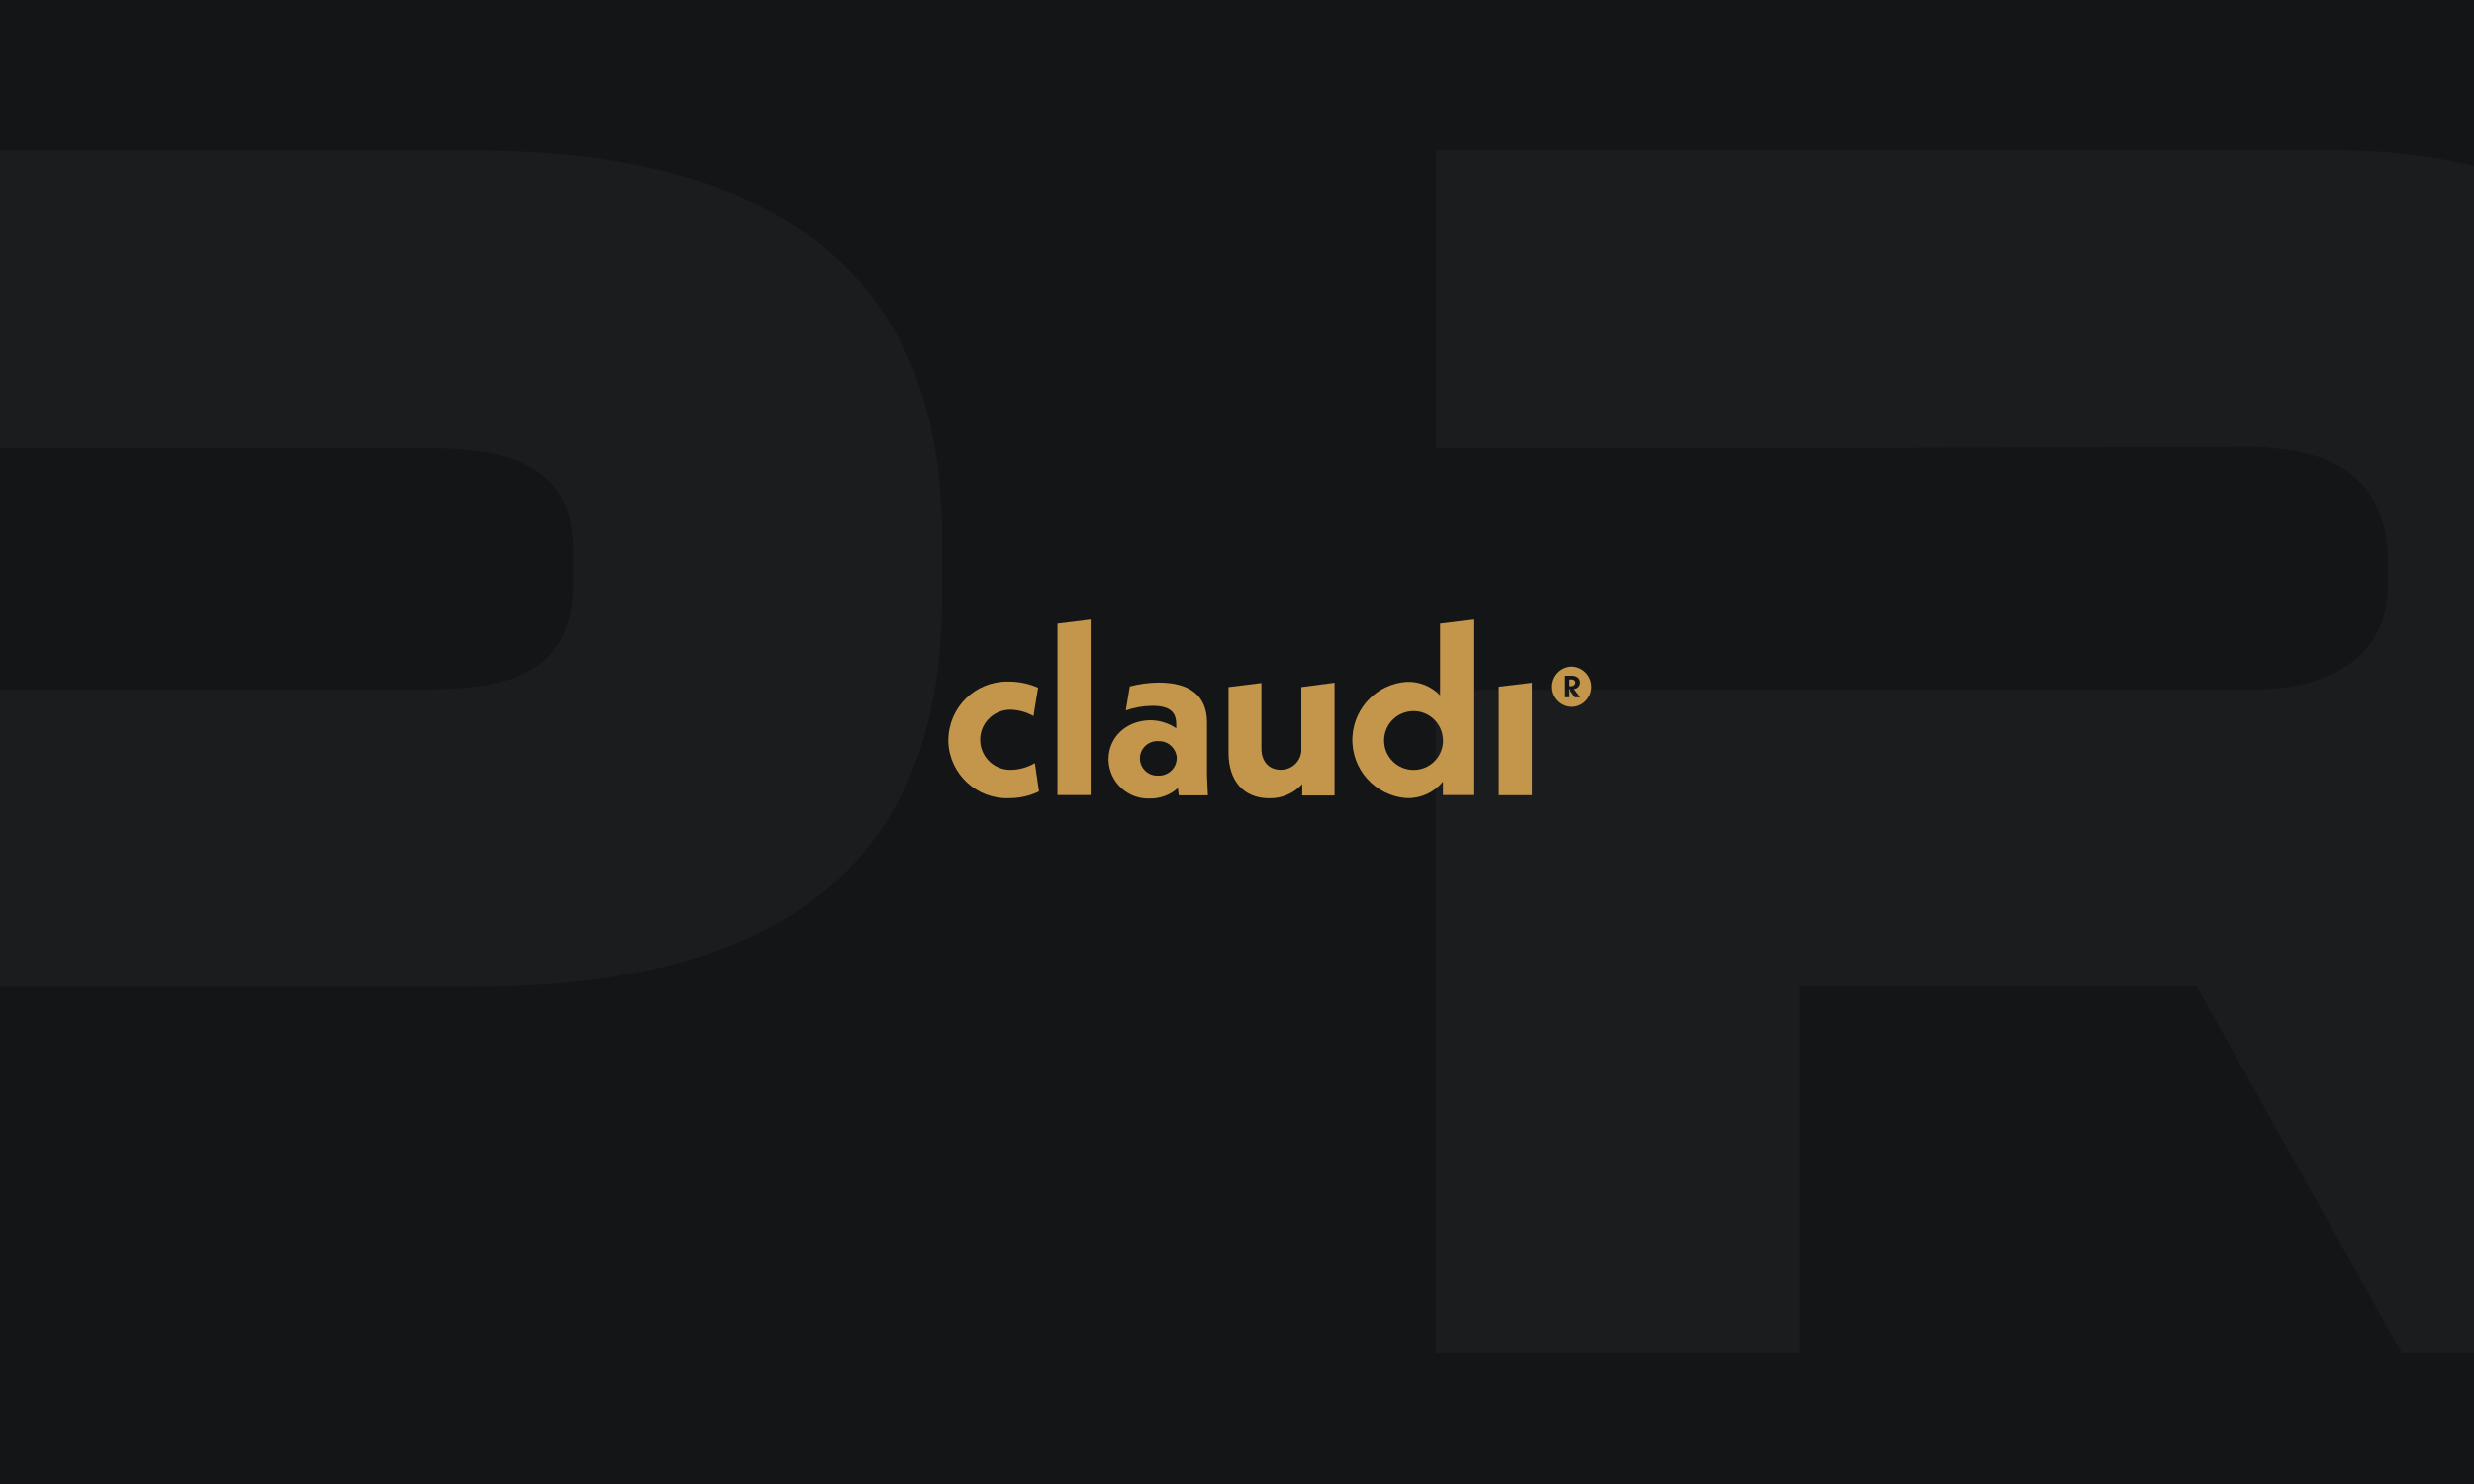 <?xml version="1.0" encoding="UTF-8"?>
<svg xmlns="http://www.w3.org/2000/svg" width="300" height="180" xmlns:xlink="http://www.w3.org/1999/xlink" version="1.1" viewBox="0 0 300 180">
  <defs>
    <style>
      .cls-1 {
        clip-path: url(#clippath);
      }

      .cls-2 {
        fill: none;
      }

      .cls-2, .cls-3, .cls-4, .cls-5 {
        stroke-width: 0px;
      }

      .cls-6 {
        clip-path: url(#clippath-1);
      }

      .cls-3 {
        fill: #1b1c1d;
      }

      .cls-4 {
        fill: #141516;
      }

      .cls-5 {
        fill: #c3964b;
      }
    </style>
    <clipPath id="clippath">
      <rect class="cls-2" width="300" height="180"/>
    </clipPath>
    <clipPath id="clippath-1">
      <rect class="cls-2" x="304" width="300" height="180"/>
    </clipPath>
  </defs>
  <g id="Achtergrond">
    <rect class="cls-4" width="300" height="180"/>
    <g class="cls-1">
      <g>
        <path class="cls-3" d="M334.03,69.61v-6.98c0-25.68-18.3-44.38-50.97-44.38h-108.95v36.11h44.13l54.64-.17c.94,0,1.8,0,2.65.17,9.58.69,14.02,5.6,14.02,13.79v2.84c0,6.46-4.02,11.29-12.66,12.41-1.28.17-2.57.26-4.02.26h-54.64s-44.13,0-44.13,0v80.49h44.13v-44.53h48.13l24.9,44.53h48.83l-30.44-54.64c15.31-7.41,24.37-22.06,24.37-39.9Z"/>
        <path class="cls-3" d="M57.19,18.27H-45v36.11H52.49c11.03,0,17.02,3.27,17.02,12.24v4.31c0,8.19-4.62,11.72-13.08,12.5-1.28.09-2.57.17-3.93.17H-.87s-44.13,0-44.13,0v80.58H-.87v-44.47h58.07c41.73,0,57.04-18.44,57.04-47.23v-7.41c0-27.84-15.31-46.8-57.04-46.8Z"/>
      </g>
    </g>
    <g class="cls-6">
      <path class="cls-3" d="M361.19,18.27h-102.19v36.11h97.49c11.03,0,17.02,3.27,17.02,12.24v4.31c0,8.19-4.62,11.72-13.08,12.5-1.28.09-2.57.17-3.93.17h-53.36s-44.13,0-44.13,0v80.58h44.13v-44.47h58.07c41.73,0,57.04-18.44,57.04-47.23v-7.41c0-27.84-15.31-46.8-57.04-46.8Z"/>
    </g>
  </g>
  <g id="Opmaak">
    <g id="Claudi_Logo_GRIJS" data-name="Claudi Logo GRIJS">
      <g id="Group_5" data-name="Group 5">
        <g id="Group_3" data-name="Group 3">
          <path id="Path_3" data-name="Path 3" class="cls-5" d="M115,89.74c.03-3.93,3.23-7.09,7.16-7.07.07,0,.13,0,.2,0,1.21,0,2.41.26,3.52.74l-.56,3.44c-.83-.47-1.77-.74-2.73-.77-2.02-.04-3.69,1.56-3.73,3.57-.04,2.02,1.56,3.69,3.57,3.73.06,0,.12,0,.18,0,1.02-.02,2.01-.31,2.88-.82l.5,3.44c-1.13.54-2.37.82-3.62.82-3.94.14-7.24-2.94-7.38-6.87,0-.07,0-.15,0-.22Z"/>
          <path id="Path_4" data-name="Path 4" class="cls-5" d="M128.23,75.64l4.02-.5v21.3h-4.02v-20.8Z"/>
          <path id="Path_5" data-name="Path 5" class="cls-5" d="M142.94,96.46l-.11-.87c-.94.84-2.16,1.29-3.41,1.27-2.66.1-4.9-1.97-5-4.63,0-.04,0-.09,0-.13,0-2.67,2.15-4.74,5.14-4.74,1.1.02,2.16.36,3.07.98v-.48c0-1.48-.74-2.25-2.91-2.25-1.09.01-2.17.2-3.2.56l.48-2.91c1.14-.3,2.31-.46,3.49-.47,3.78,0,5.87,1.59,5.87,4.82v6.45l.11,2.41h-3.52,0ZM142.7,91.99c-.04-1.19-1.03-2.13-2.22-2.09-.02,0-.04,0-.05,0-1.15-.06-2.14.83-2.2,1.98-.06,1.15.83,2.14,1.98,2.2.07,0,.14,0,.21,0,1.19.06,2.21-.85,2.27-2.04,0-.02,0-.03,0-.05h0Z"/>
          <path id="Path_6" data-name="Path 6" class="cls-5" d="M161.83,82.81v13.68h-3.92v-1.38c-1.02,1.12-2.48,1.75-3.99,1.72-3.15,0-4.95-2.15-4.95-5.53v-7.96l3.99-.5v7.96c0,1.61.95,2.57,2.33,2.57,1.36.03,2.49-1.05,2.52-2.41,0-.1,0-.19-.01-.29v-7.33l4.02-.53Z"/>
          <path id="Path_7" data-name="Path 7" class="cls-5" d="M178.66,75.14v21.3h-3.68v-1.64c-1.06,1.3-2.66,2.05-4.34,2.01-3.9-.23-6.87-3.57-6.64-7.47.21-3.57,3.06-6.43,6.64-6.64,1.5-.04,2.95.56,3.99,1.64v-8.7l4.02-.5ZM174.98,89.74c-.04-1.97-1.68-3.54-3.65-3.49-1.97.04-3.54,1.68-3.49,3.65.04,1.94,1.63,3.49,3.57,3.49,1.96.01,3.56-1.57,3.58-3.53,0-.04,0-.08,0-.12h0Z"/>
          <path id="Path_8" data-name="Path 8" class="cls-5" d="M181.75,96.46h4.02v-13.65l-4.02.48v13.18Z"/>
        </g>
        <g id="Group_4" data-name="Group 4">
          <path id="Path_9" data-name="Path 9" class="cls-5" d="M190.54,80.85c-1.35,0-2.44,1.11-2.43,2.46,0,1.35,1.11,2.44,2.46,2.43,1.34,0,2.43-1.09,2.43-2.43,0-1.35-1.09-2.46-2.45-2.46,0,0-.01,0-.02,0ZM190.99,84.58l-.77-1.06v1.06h-.53v-2.62h.93c.61,0,1.01.32,1.01.82,0,.42-.32.77-.74.79l.77,1.01h-.66Z"/>
          <path id="Path_10" data-name="Path 10" class="cls-5" d="M191.07,82.81c0-.26-.19-.4-.48-.4h-.37v.82h.37c.26-.03.47-.19.47-.42Z"/>
        </g>
      </g>
    </g>
  </g>
</svg>
